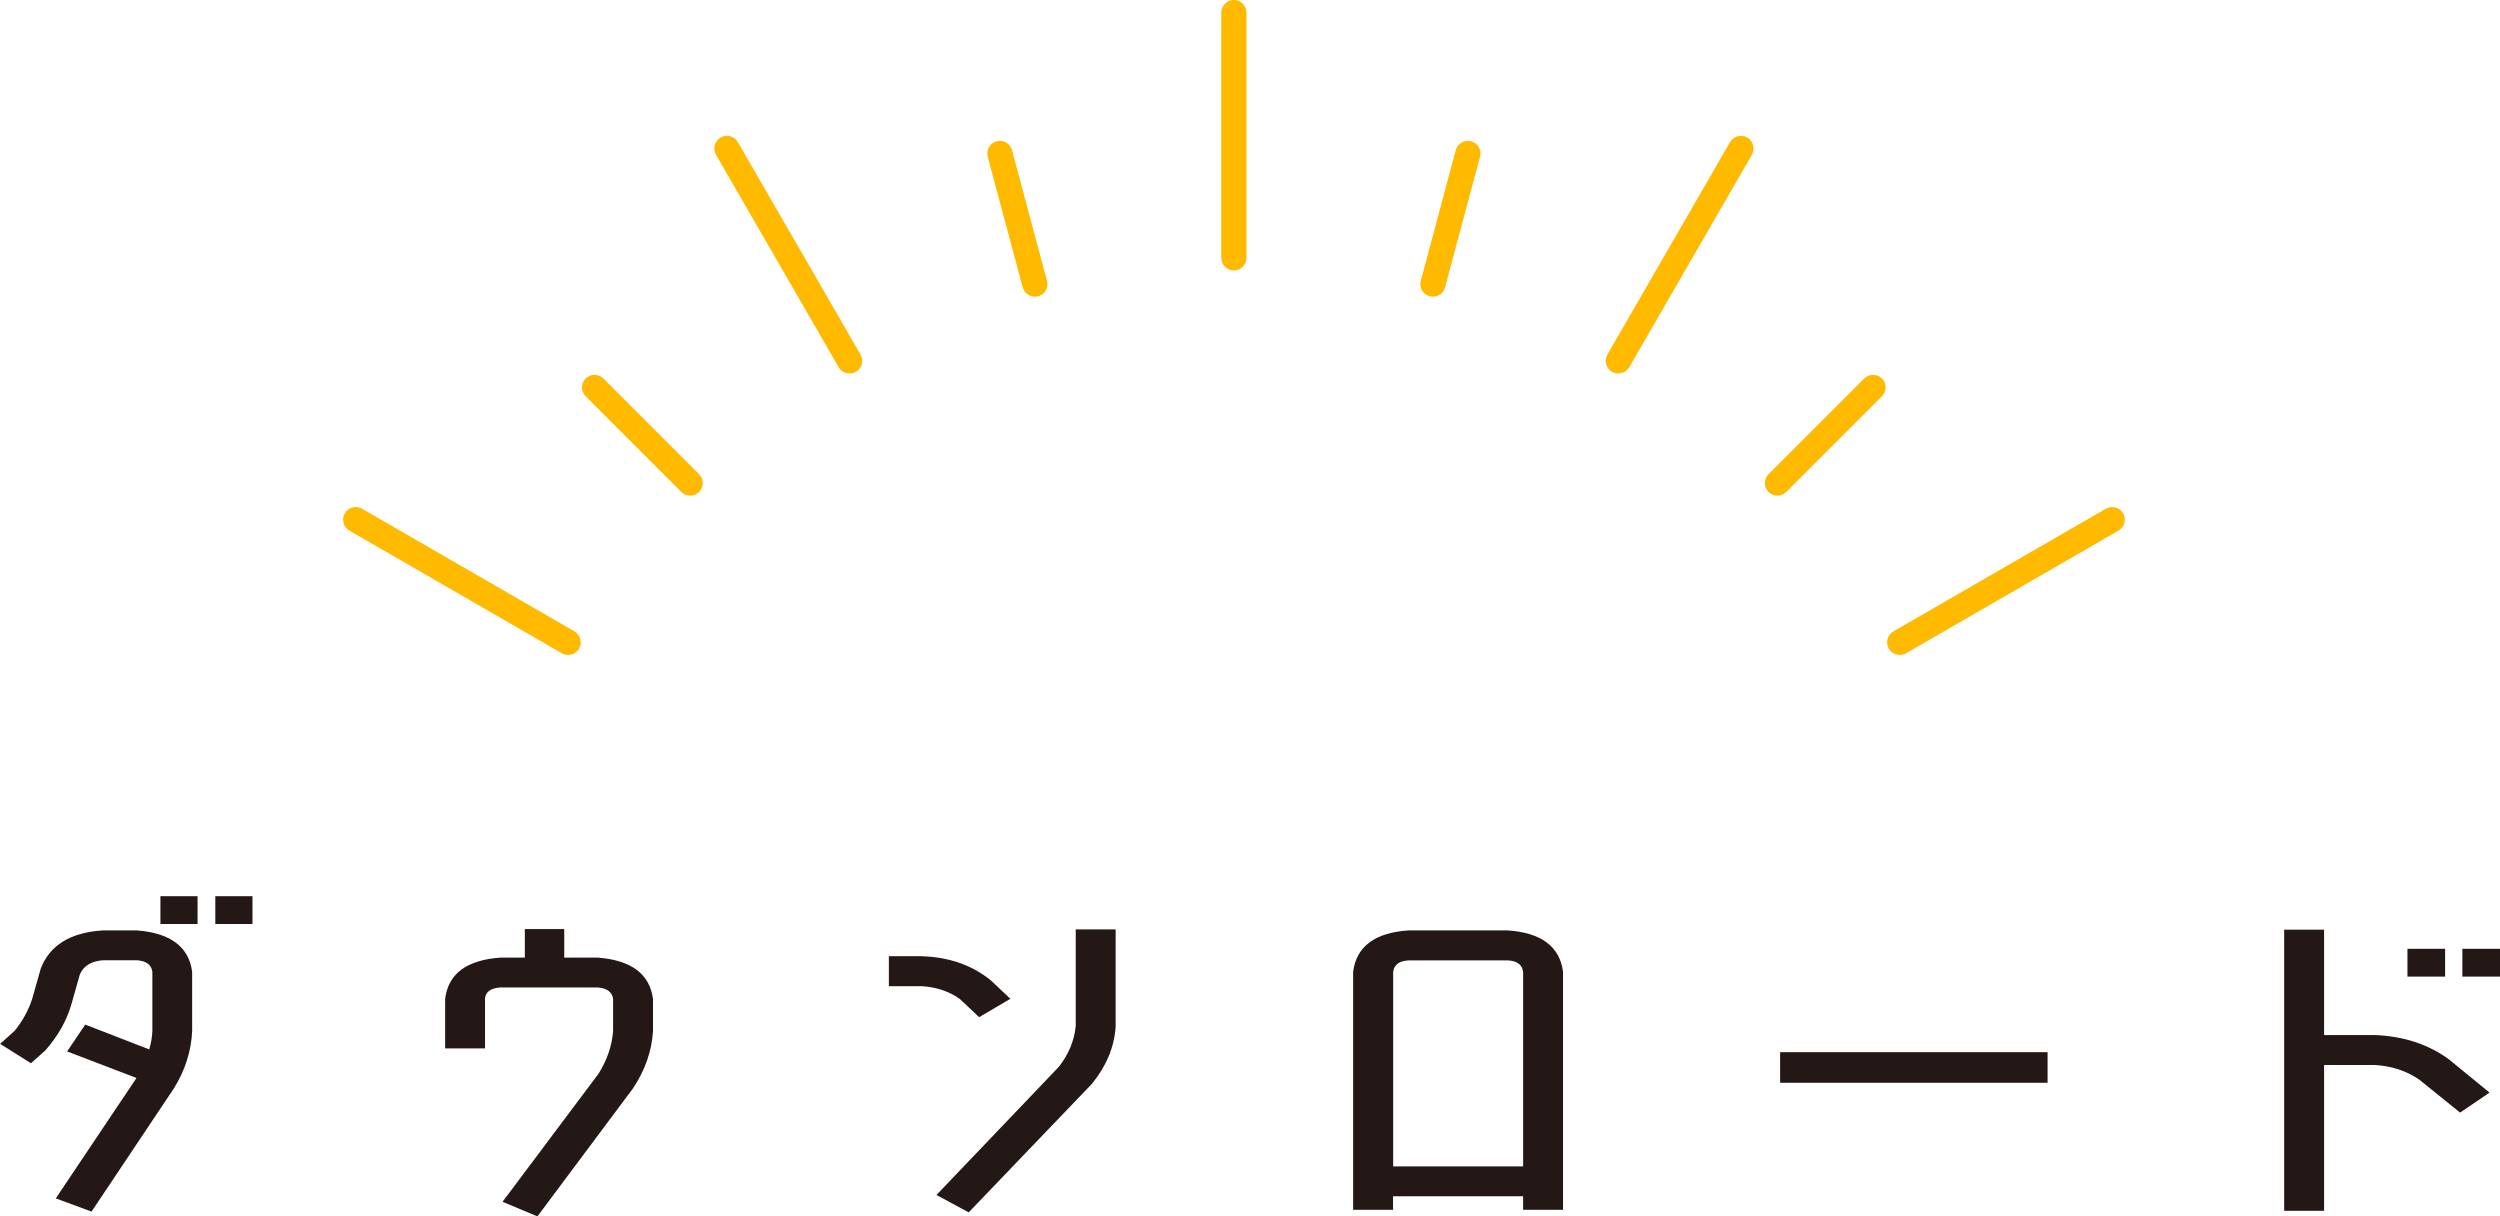 <?xml version="1.0" encoding="UTF-8"?><svg id="_レイヤー_1" xmlns="http://www.w3.org/2000/svg" viewBox="0 0 198.54 96.6"><defs><style>.cls-1{fill:#ffba00;}.cls-2{fill:#231815;}</style></defs><g><path class="cls-2" d="M7.27,96.22l-2.84-1.05,6.41-9.56-5.51-2.11,1.44-2.13,5.08,1.97c.14-.47,.23-.95,.25-1.46v-4.7c-.07-.56-.48-.86-1.22-.92h-2.7c-.94,.07-1.55,.45-1.84,1.13l-.68,2.4c-.38,1.3-1.07,2.5-2.05,3.62l-1.15,1.03-2.45-1.54,1.15-1.03c.65-.81,1.12-1.67,1.4-2.56l.68-2.4c.72-1.85,2.36-2.86,4.93-3.02h2.7c2.66,.2,4.13,1.3,4.39,3.29v4.7c-.07,1.58-.55,3.1-1.44,4.54l-6.55,9.8Zm5.47-22.84v-2.21h2.95v2.21h-2.95Zm4.36,0v-2.21h2.95v2.21h-2.95Z"/><path class="cls-2" d="M38.52,79.34v3.92h-3.17v-3.92c.24-2,1.7-3.1,4.39-3.29h1.94v-2.27h3.13v2.27h2.66c2.66,.2,4.13,1.3,4.39,3.29v2.54c-.1,1.58-.62,3.1-1.58,4.54l-7.6,10.18-2.77-1.16,7.63-10.18c.67-1.08,1.06-2.2,1.15-3.38v-2.54c-.07-.56-.48-.86-1.22-.92h-7.74c-.77,.05-1.18,.36-1.22,.92Z"/><path class="cls-2" d="M76.21,79.32c-.84-.59-1.84-.93-2.99-1h-2.63v-2.38h2.63c2.16,.07,3.98,.71,5.47,1.92l1.55,1.46-2.48,1.46-1.55-1.46Zm9.22,2.24v-7.75h3.17v7.75c-.12,1.64-.76,3.15-1.91,4.54l-9.76,10.18-2.56-1.38,9.72-10.18c.77-.99,1.21-2.04,1.33-3.16Z"/><path class="cls-2" d="M119.74,73.89c2.66,.18,4.13,1.28,4.39,3.29v18.9h-3.17v-1.08h-10.33v1.08h-3.17v-18.9c.26-2.02,1.73-3.11,4.39-3.29h7.88Zm-9.11,18.74h10.33v-15.44c-.07-.58-.48-.88-1.22-.92h-7.88c-.74,.04-1.15,.34-1.22,.92v15.44Z"/><path class="cls-2" d="M141.37,85.99v-2.43h21.24v2.43h-21.24Z"/><path class="cls-2" d="M194.47,84.12l3.24,2.65-2.34,1.59-3.24-2.62c-1.03-.7-2.21-1.09-3.53-1.16h-4.03v11.58h-3.17v-22.33h3.17v8.37h4.03c2.28,.09,4.23,.73,5.87,1.92Zm-3.28-6.56v-2.21h2.99v2.21h-2.99Zm4.36,0v-2.21h2.99v2.21h-2.99Z"/></g><g><path class="cls-1" d="M97.99,21.48c-.55,0-1-.45-1-1V1c0-.55,.45-1,1-1s1,.45,1,1V20.48c0,.55-.45,1-1,1Z"/><path class="cls-1" d="M67.47,29.66c-.35,0-.68-.18-.87-.5l-9.74-16.87c-.28-.48-.11-1.09,.37-1.37,.48-.28,1.09-.11,1.37,.37l9.74,16.87c.28,.48,.11,1.09-.37,1.37-.16,.09-.33,.13-.5,.13Z"/><path class="cls-1" d="M45.12,52.01c-.17,0-.34-.04-.5-.13l-16.87-9.74c-.48-.28-.64-.89-.37-1.37,.28-.48,.89-.64,1.37-.37l16.87,9.74c.48,.28,.64,.89,.37,1.37-.19,.32-.52,.5-.87,.5Z"/><path class="cls-1" d="M150.87,52.01c-.35,0-.68-.18-.87-.5-.28-.48-.11-1.09,.37-1.37l16.87-9.74c.48-.28,1.09-.11,1.37,.37s.11,1.09-.37,1.37l-16.87,9.74c-.16,.09-.33,.13-.5,.13Z"/><path class="cls-1" d="M128.52,29.66c-.17,0-.34-.04-.5-.13-.48-.28-.64-.89-.37-1.37l9.74-16.87c.28-.48,.89-.64,1.37-.37,.48,.28,.64,.89,.37,1.37l-9.74,16.87c-.19,.32-.52,.5-.87,.5Z"/><path class="cls-1" d="M82.19,23.56c-.44,0-.85-.29-.97-.74l-2.78-10.38c-.14-.53,.17-1.08,.71-1.22,.53-.14,1.08,.17,1.22,.71l2.78,10.38c.14,.53-.17,1.08-.71,1.22-.09,.02-.17,.03-.26,.03Z"/><path class="cls-1" d="M54.82,39.36c-.26,0-.51-.1-.71-.29l-7.6-7.6c-.39-.39-.39-1.02,0-1.41s1.02-.39,1.41,0l7.6,7.6c.39,.39,.39,1.02,0,1.41-.2,.2-.45,.29-.71,.29Z"/><path class="cls-1" d="M141.16,39.36c-.26,0-.51-.1-.71-.29-.39-.39-.39-1.02,0-1.41l7.6-7.6c.39-.39,1.02-.39,1.41,0s.39,1.02,0,1.41l-7.6,7.6c-.2,.2-.45,.29-.71,.29Z"/><path class="cls-1" d="M113.8,23.56c-.09,0-.17-.01-.26-.03-.53-.14-.85-.69-.71-1.22l2.78-10.38c.14-.53,.69-.85,1.22-.71,.53,.14,.85,.69,.71,1.22l-2.78,10.38c-.12,.45-.52,.74-.96,.74Z"/></g></svg>
